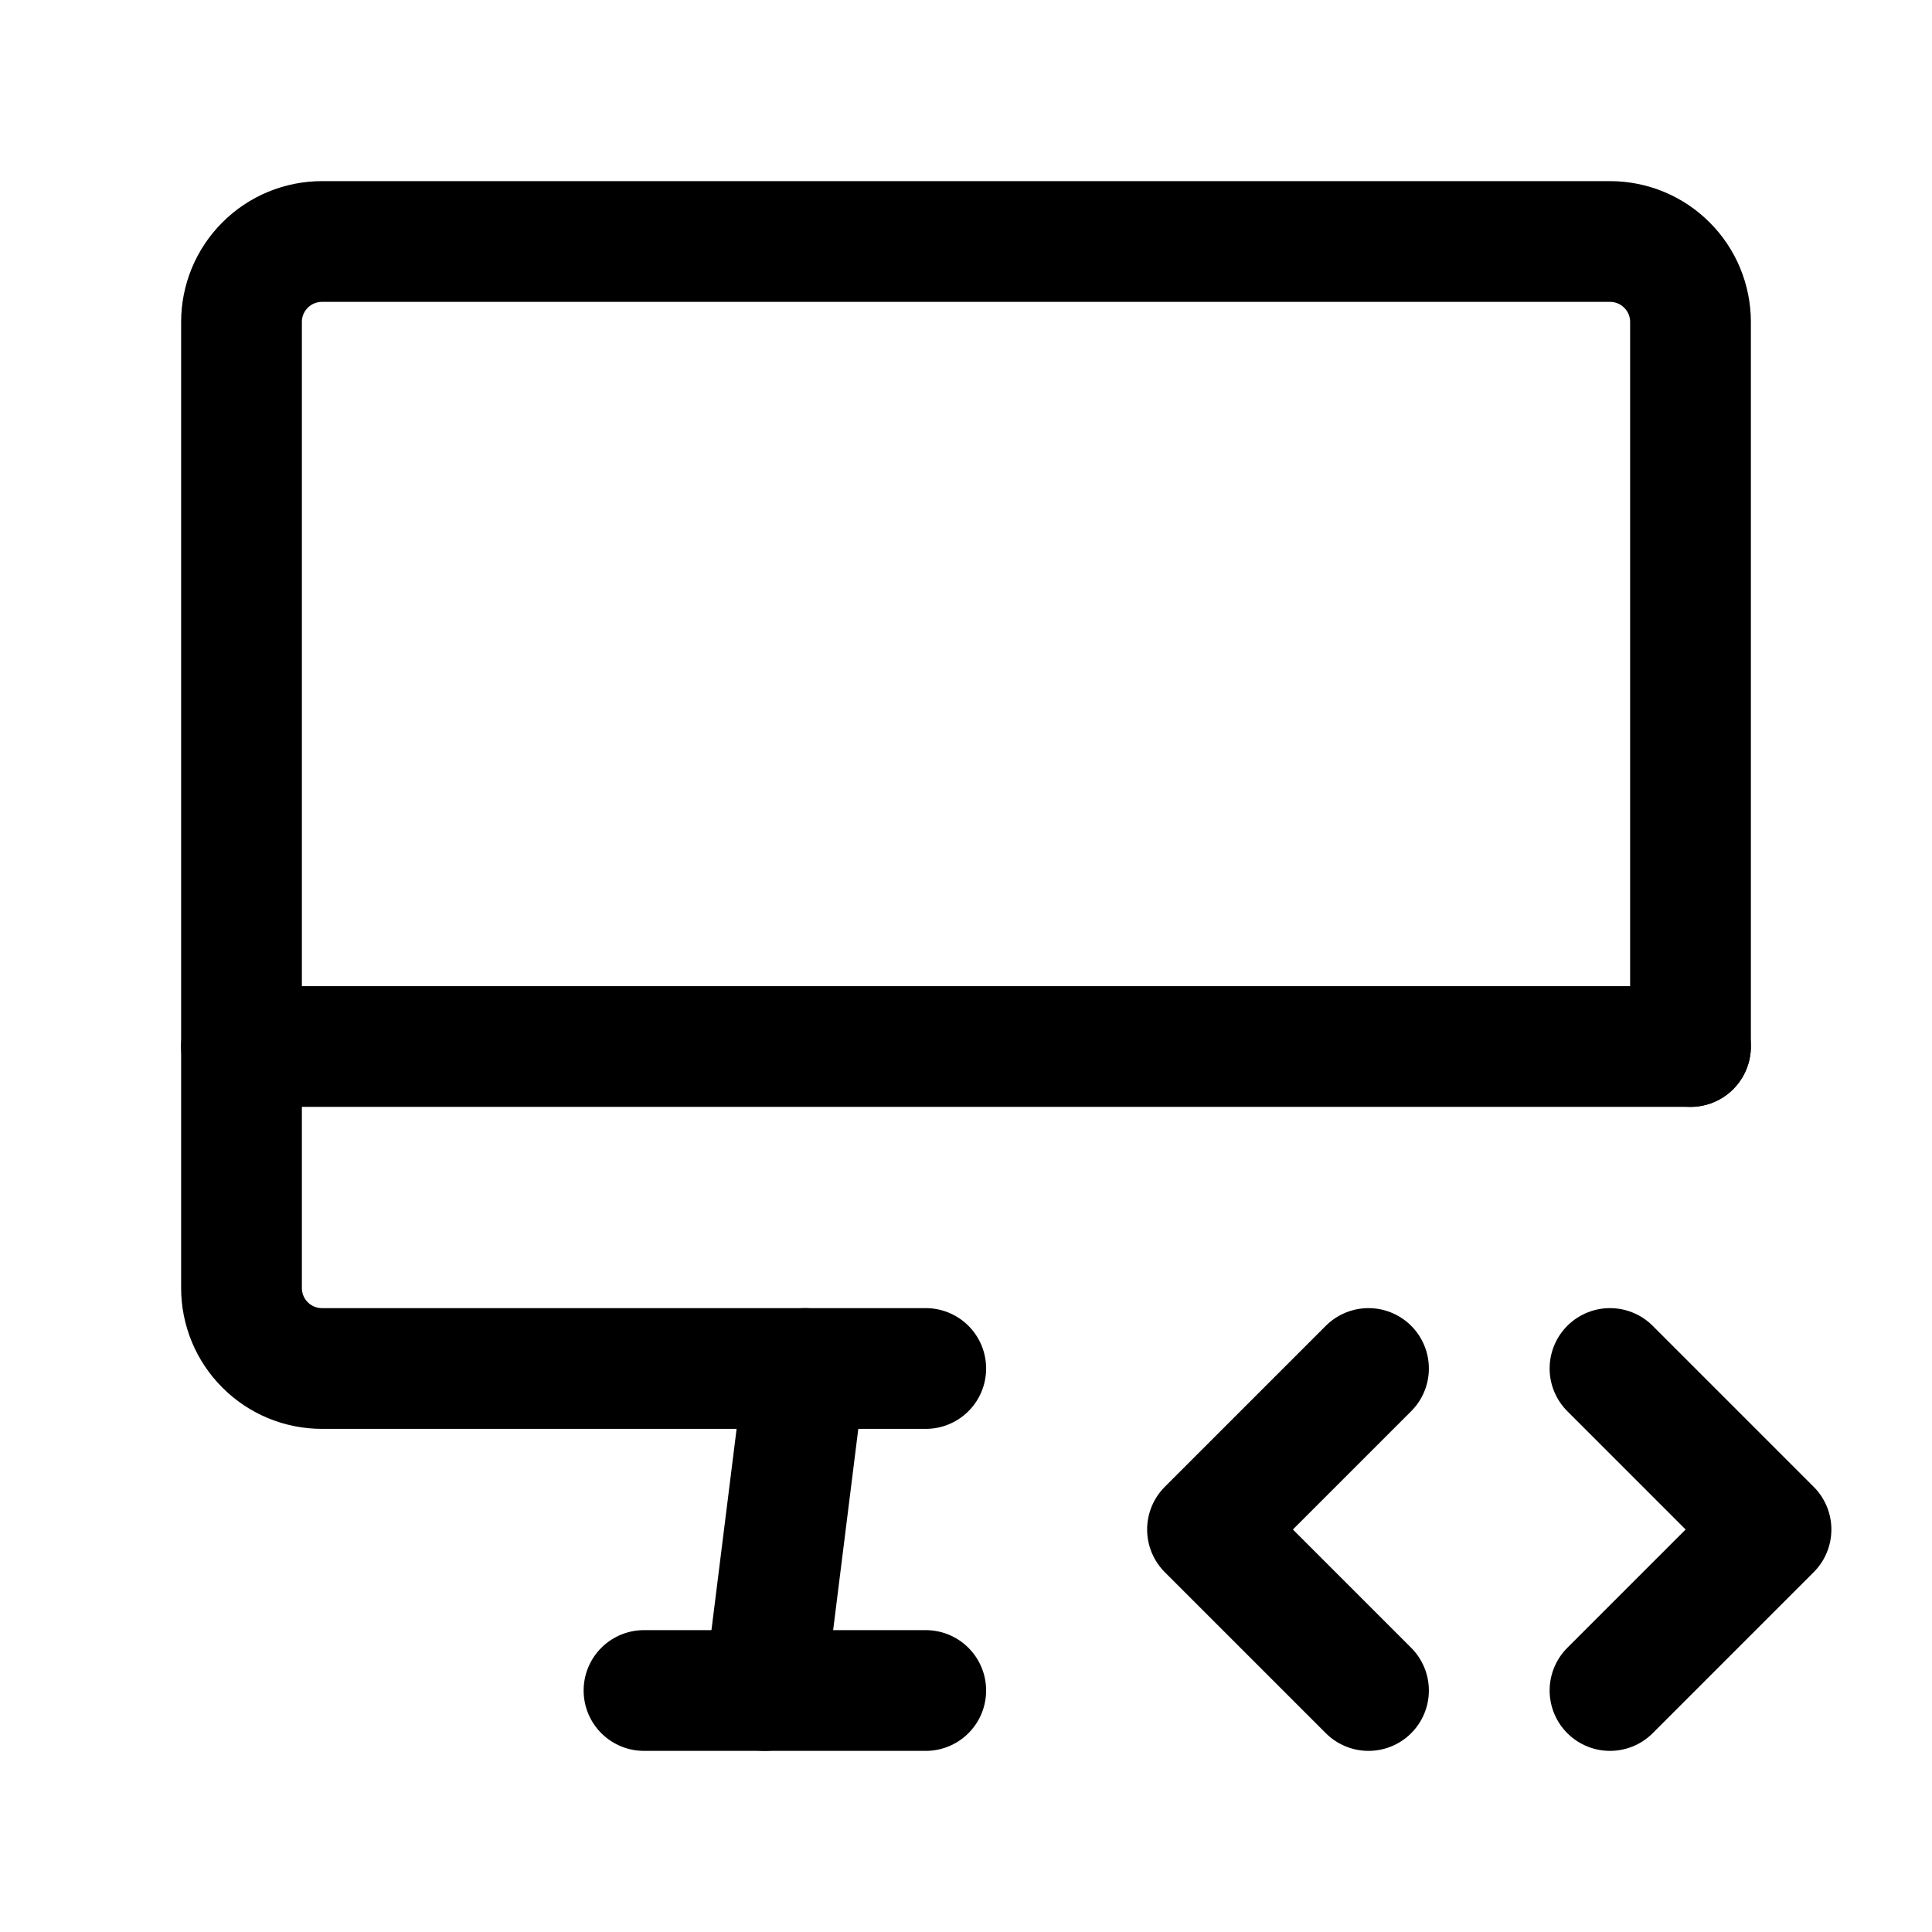<svg width="24" height="24" viewBox="0 0 24 24" fill="none" xmlns="http://www.w3.org/2000/svg">
<g clip-path="url(#clip0_7166_228)">
<g clip-path="url(#clip1_7166_228)">
<path d="M11.5 17H4C3.735 17 3.48 16.895 3.293 16.707C3.105 16.52 3 16.265 3 16V4C3 3.735 3.105 3.48 3.293 3.293C3.48 3.105 3.735 3 4 3H20C20.265 3 20.52 3.105 20.707 3.293C20.895 3.48 21 3.735 21 4V13" stroke="black" stroke-width="1.5" stroke-linecap="round" stroke-linejoin="round"/>
<path d="M3 13H21" stroke="black" stroke-width="1.5" stroke-linecap="round" stroke-linejoin="round"/>
<path d="M8 21H11.5" stroke="black" stroke-width="1.5" stroke-linecap="round" stroke-linejoin="round"/>
<path d="M10 17L9.5 21" stroke="black" stroke-width="1.5" stroke-linecap="round" stroke-linejoin="round"/>
<path d="M20 21L22 19L20 17" stroke="black" stroke-width="1.5" stroke-linecap="round" stroke-linejoin="round"/>
<path d="M17 17L15 19L17 21" stroke="black" stroke-width="1.5" stroke-linecap="round" stroke-linejoin="round"/>
</g>
</g>
<defs>
<clipPath id="clip0_7166_228">
<rect width="24" height="24" fill="white"/>
</clipPath>
<clipPath id="clip1_7166_228">
<rect width="24" height="24" fill="white"/>
</clipPath>
</defs>
</svg>
